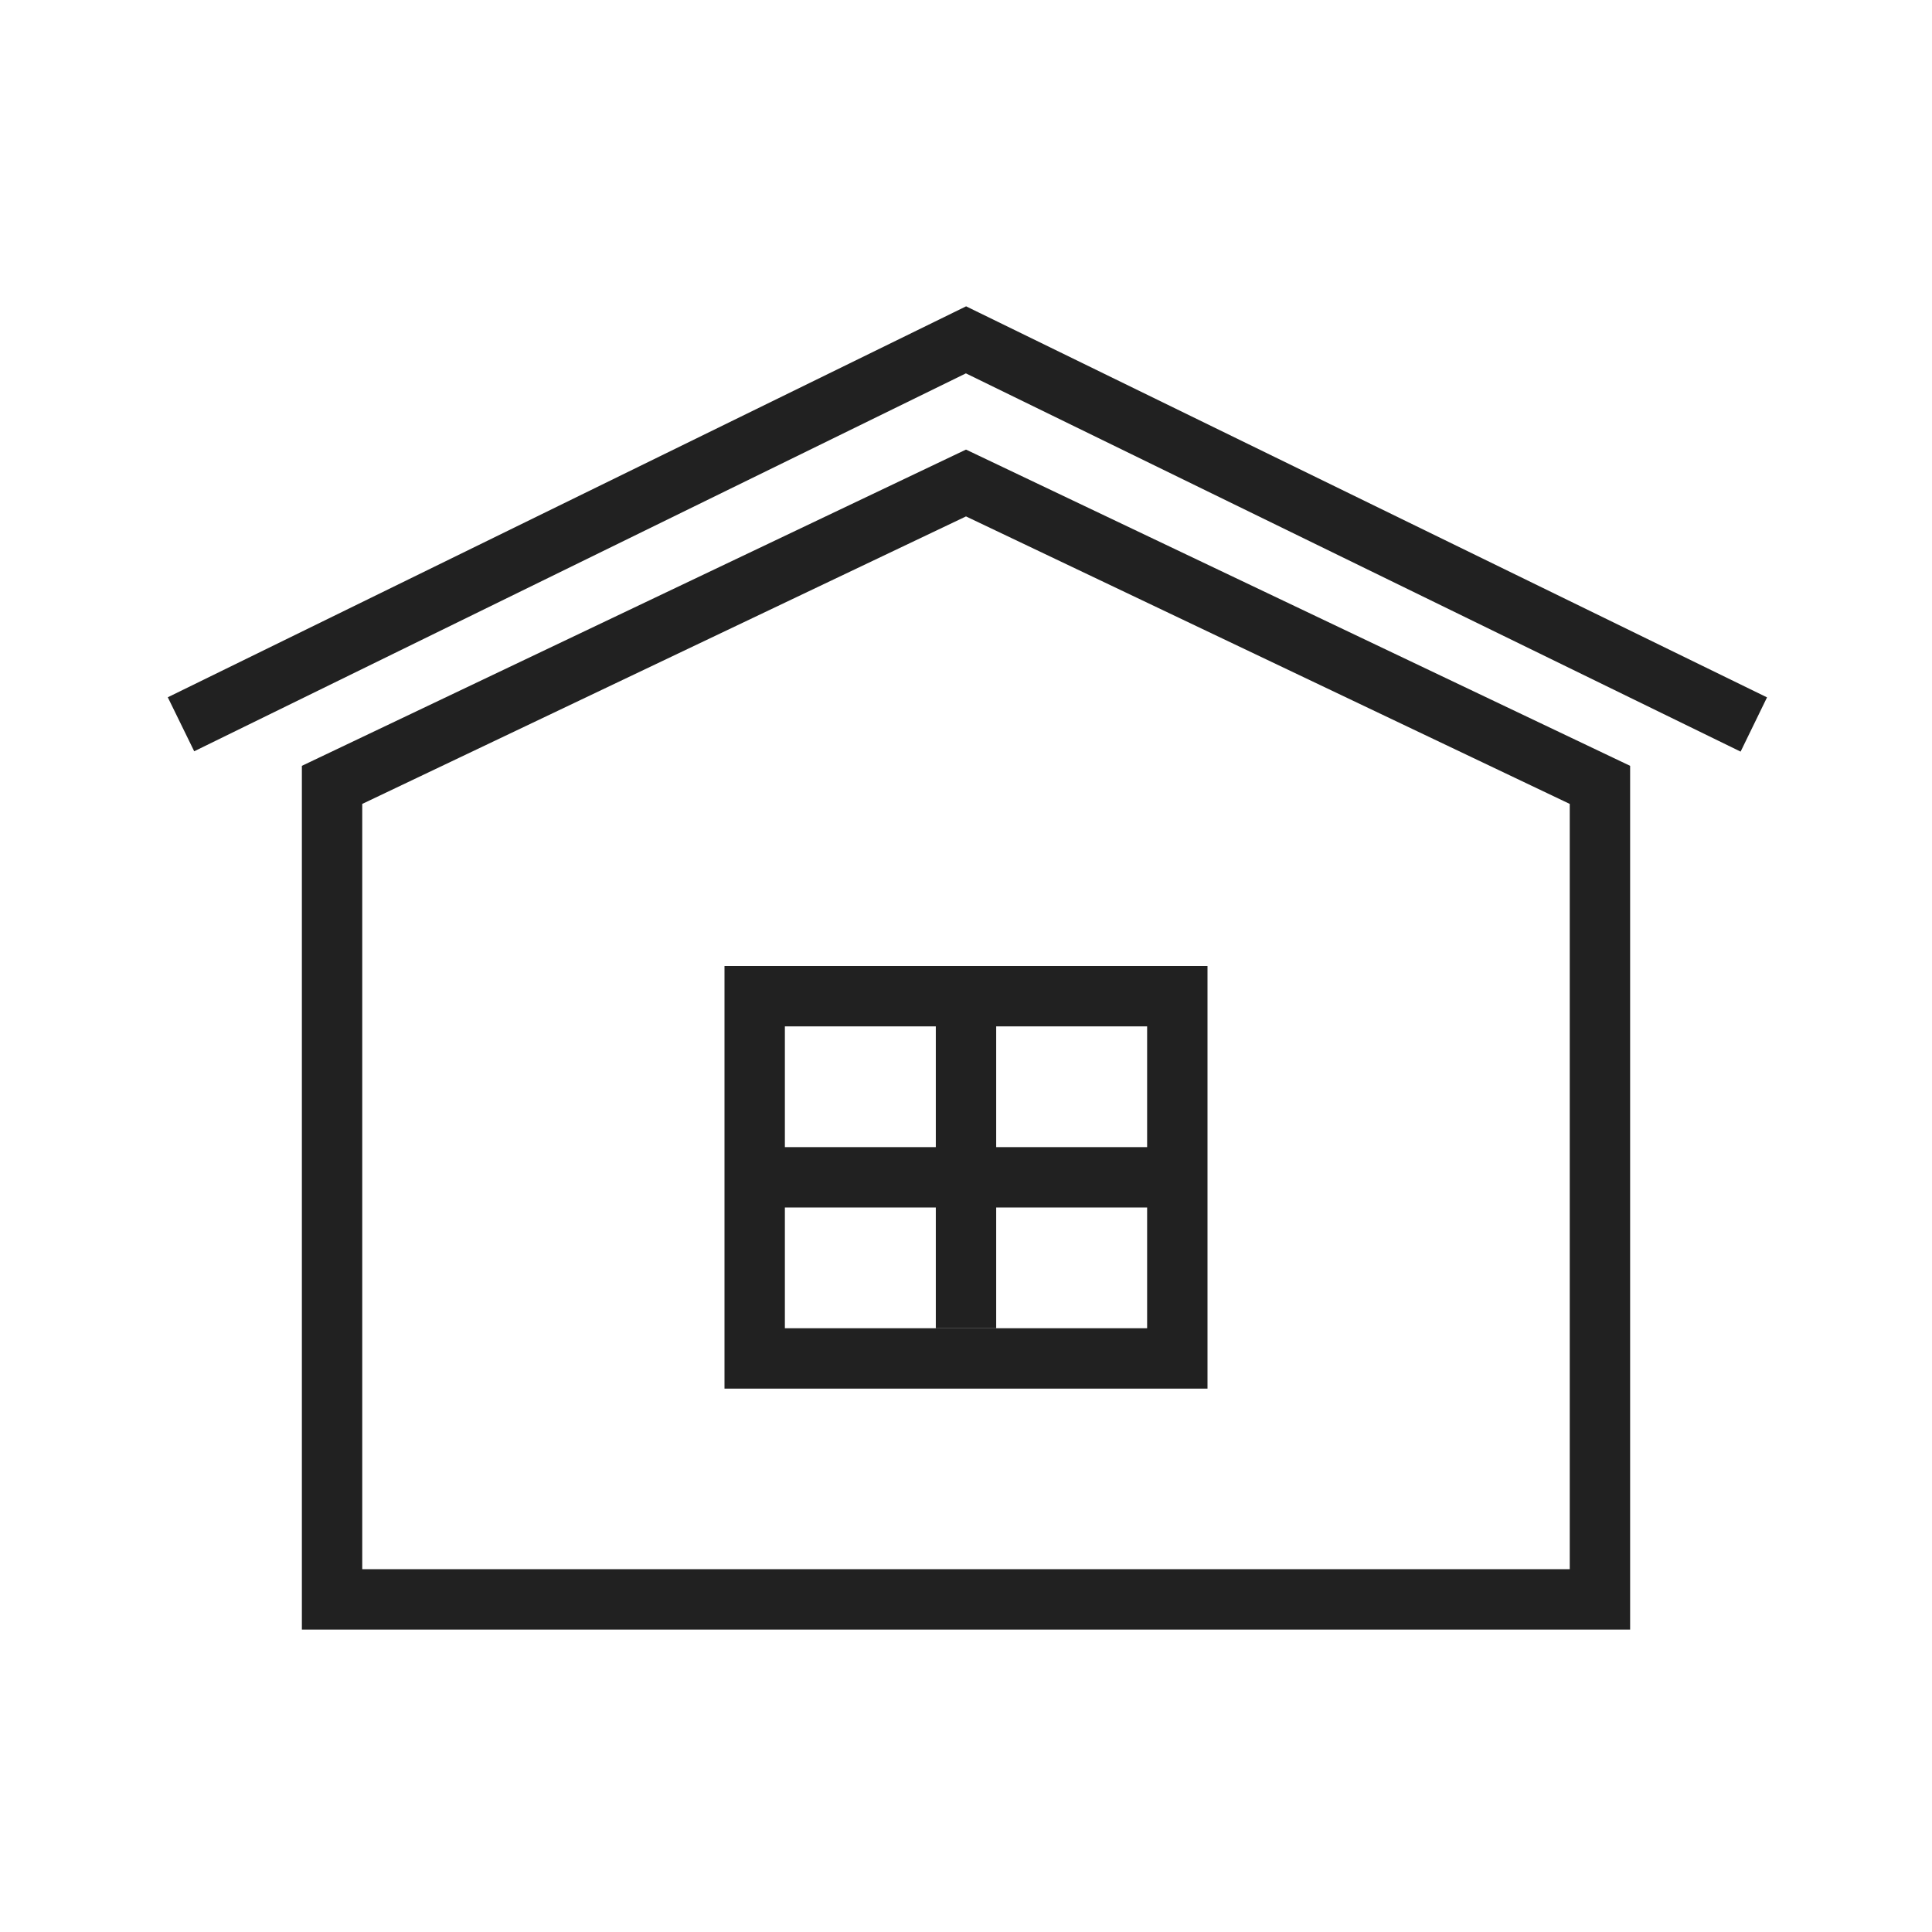 <?xml version="1.0" encoding="UTF-8"?>
<!DOCTYPE svg PUBLIC "-//W3C//DTD SVG 1.1//EN" "http://www.w3.org/Graphics/SVG/1.1/DTD/svg11.dtd">
<!-- Creator: CorelDRAW -->
<svg xmlns="http://www.w3.org/2000/svg" xml:space="preserve" width="2048px" height="2048px" style="shape-rendering:geometricPrecision; text-rendering:geometricPrecision; image-rendering:optimizeQuality; fill-rule:evenodd; clip-rule:evenodd"
viewBox="0 0 2048 2048"
 xmlns:xlink="http://www.w3.org/1999/xlink">
 <defs>
  <style type="text/css">
   <![CDATA[
    .fil0 {fill:none}
    .fil1 {fill:#212121;fill-rule:nonzero}
   ]]>
  </style>
 </defs>
 <g id="Layer_x0020_1">
  <g id="_393447904">
   <rect id="_393449992" class="fil0" width="2048" height="2048"/>
   <rect id="_393454312" class="fil0" x="255.999" y="255.999" width="1536" height="1536"/>
  </g>
  <path class="fil1" d="M338.248 803.123l672.002 -320 13.75 -6.547 13.75 6.547 672.002 320 18.25 8.692 0 20.184 0 863.417 0 32.001 -32.001 0 -1344 0 -32.001 0 0 -32.001 0 -863.417 0 -20.184 18.25 -8.692zm685.752 -255.701l-640.001 304.761 0 811.231 1280 0 0 -811.231 -640.001 -304.761z"/>
  <polygon class="fil1" points="177.864,739.136 1010,331.63 1024.11,324.723 1038,331.505 1873.12,739.249 1845.12,796.75 1023.89,395.789 205.863,796.386 "/>
  <path class="fil1" d="M799.998 1024l448.003 0 32.001 0 0 32.001 0 383.999 0 32.001 -32.001 0 -448.003 0 -32.001 0 0 -32.001 0 -383.999 0 -32.001 32.001 0zm416.002 64.002l-384.001 0 0 319.997 384.001 0 0 -319.997z"/>
  <polygon class="fil1" points="1056,1056 1056,1408 991.999,1408 991.999,1056 "/>
  <polygon class="fil1" points="799.999,1216 1248,1216 1248,1280 799.999,1280 "/>
 </g>
</svg>
